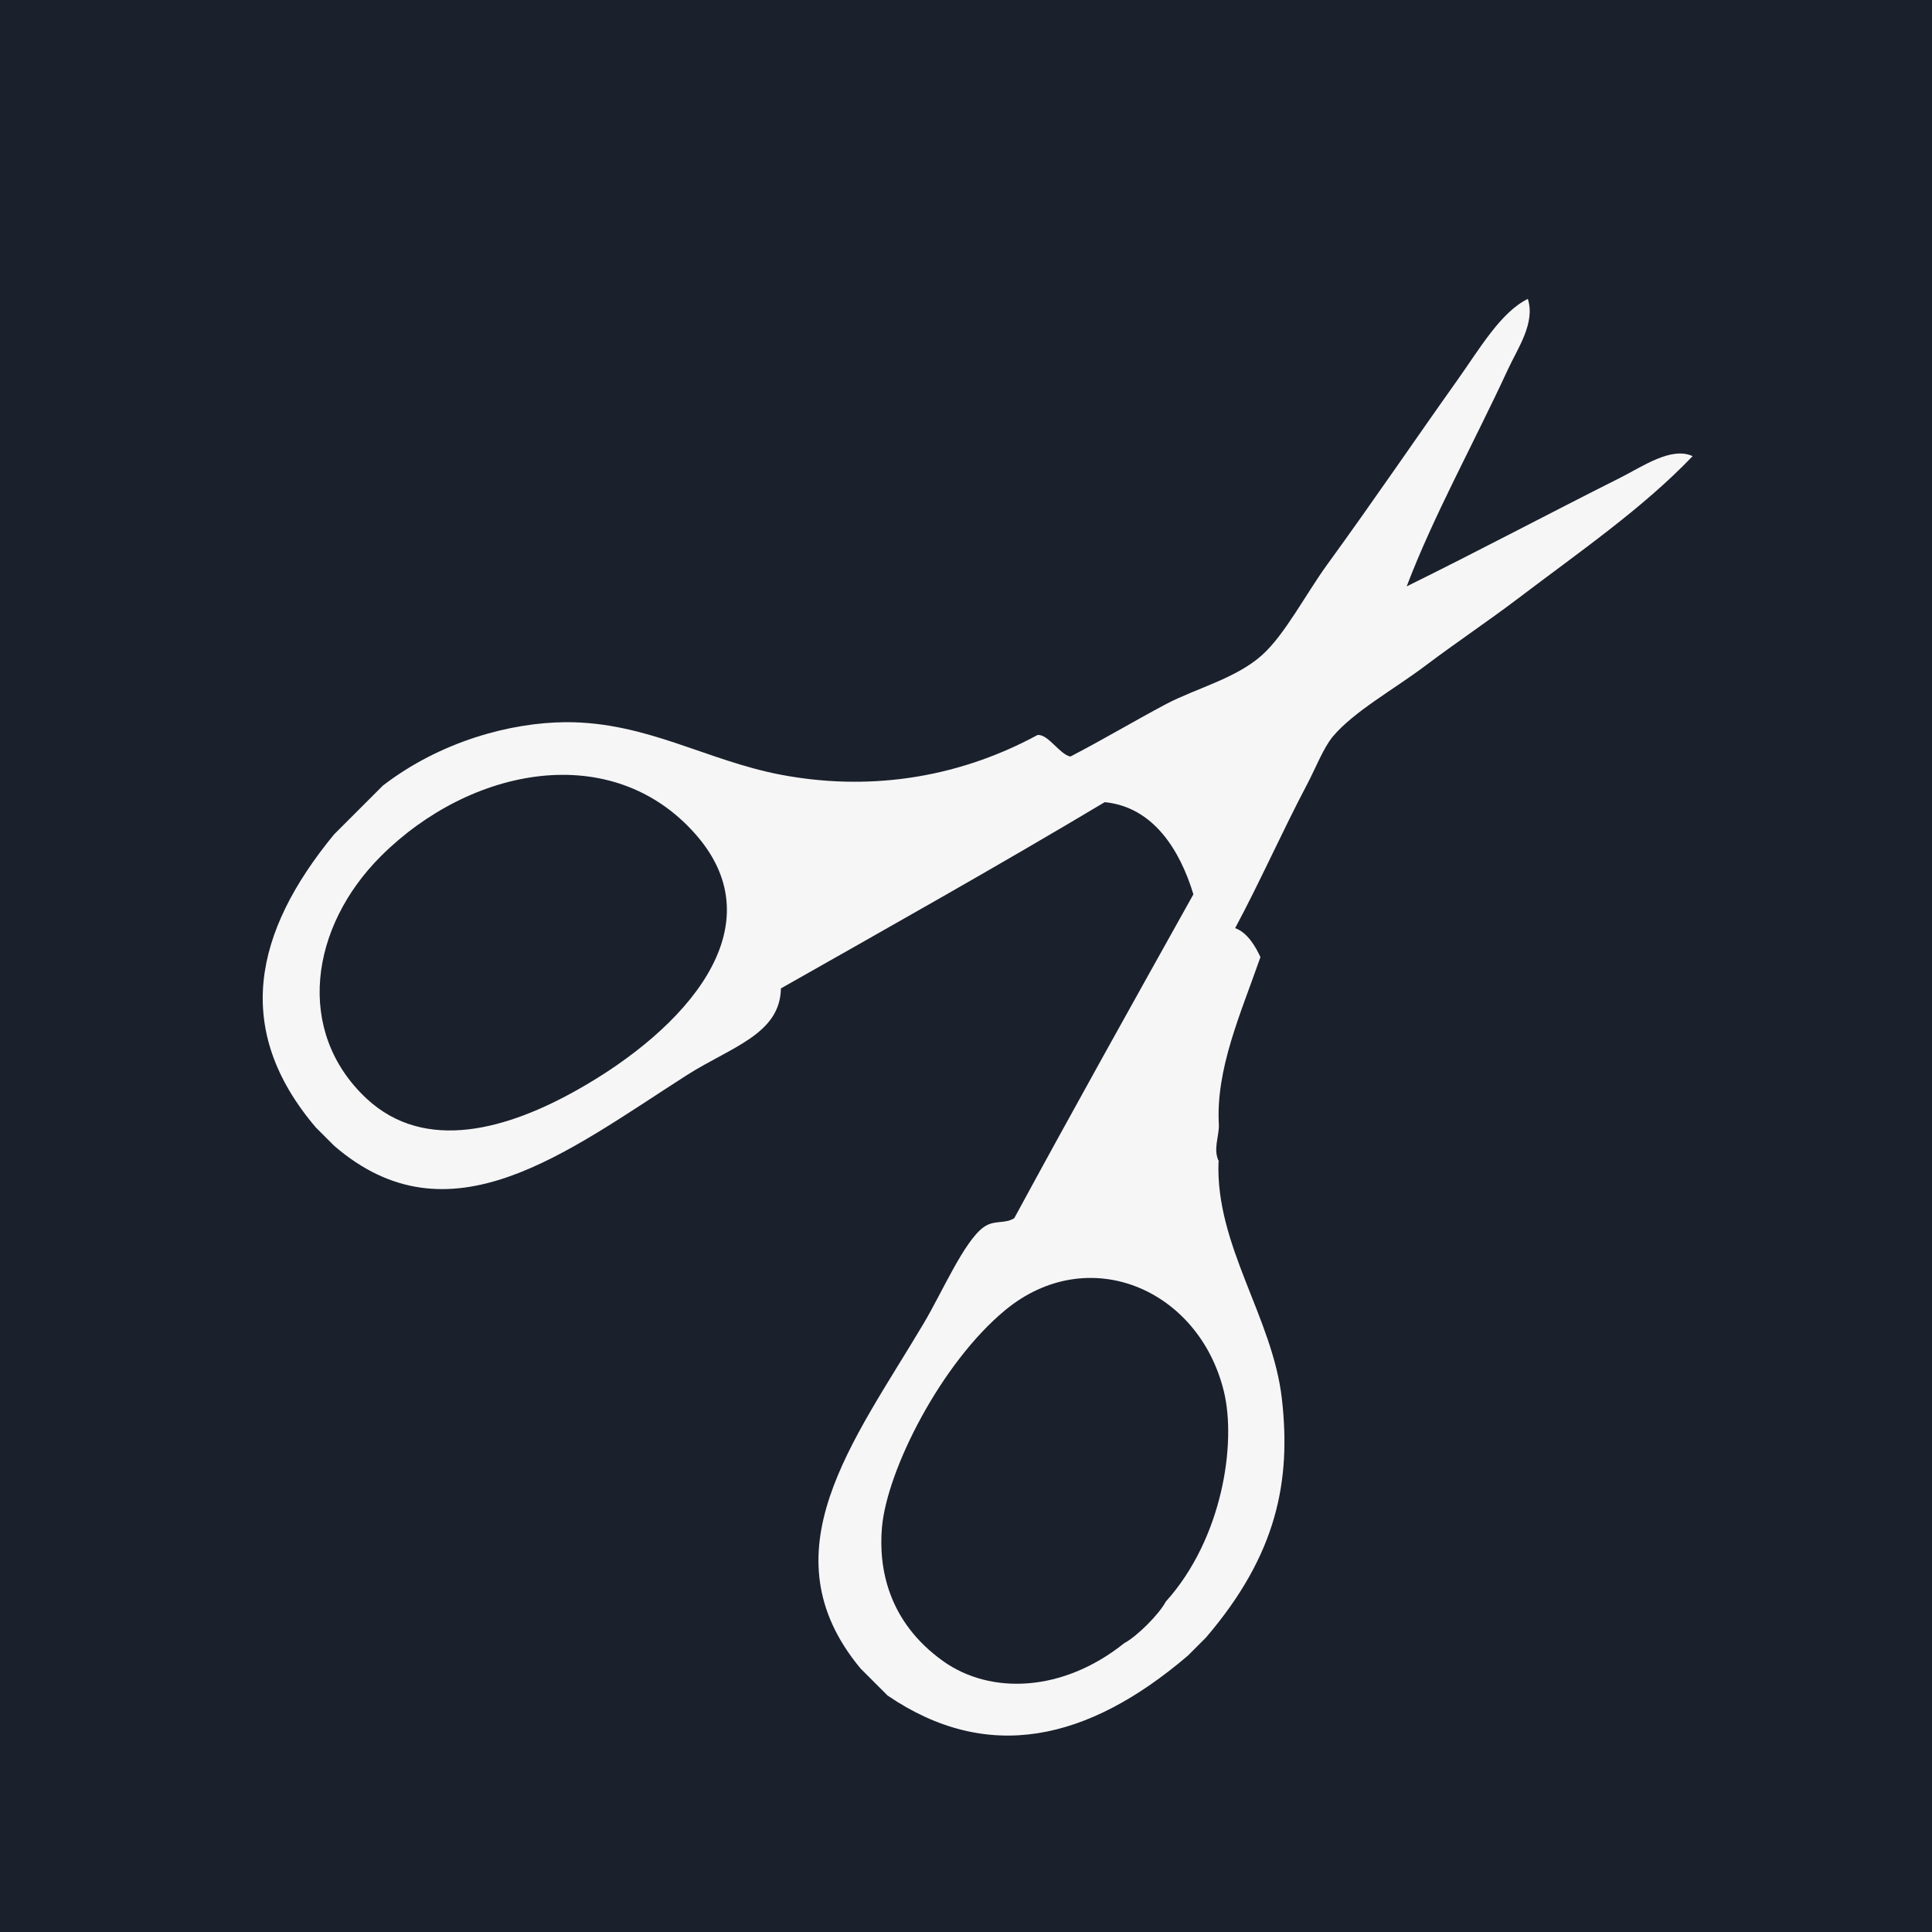 <?xml version="1.0" encoding="UTF-8"?>
<svg xmlns="http://www.w3.org/2000/svg" viewBox="0 0 100 100">
  <defs>
    <style>.uuid-eb88b94f-af49-417c-ba54-887e40e32869{fill:#1a202c;}.uuid-d0bda2bb-fb05-4df3-96ba-32289510e54d{fill:#f6f6f6;fill-rule:evenodd;}</style>
  </defs>
  <g id="uuid-6852b5cb-e25c-4598-bdf0-20963f6c3bbc">
    <rect class="uuid-eb88b94f-af49-417c-ba54-887e40e32869" width="100" height="100"></rect>
  </g>
  <g id="uuid-3df68ee8-82c7-4b39-939b-097befee2160">
    <path class="uuid-d0bda2bb-fb05-4df3-96ba-32289510e54d" d="m63.07,60.14c-.16,4.33,2.8,8.05,3.28,12.26.48,4.24-.24,8.05-3.93,12.36l-.94.94c-5.18,4.42-10.36,5.59-15.54,2.06l-1.4-1.4c-4.98-6-.35-11.76,3.28-17.88.95-1.6,2.08-4.23,3.09-4.96.55-.4,1.1-.15,1.59-.47,3.03-5.59,6.15-11.17,9.27-16.76-.69-2.27-2.06-4.52-4.59-4.77-5.59,3.34-11.17,6.47-16.76,9.64-.04,2.38-2.6,3.04-4.87,4.49-6.27,4.01-12.3,8.81-18.26,3.65l-.94-.94c-4.31-5.06-3.22-10.11.94-15.17l2.53-2.53c2.98-2.29,6.6-3.26,9.46-3.28,4.18-.02,7.29,1.99,11.14,2.72,4.32.82,8.93.3,13.29-2.06.56-.03,1.12.99,1.69,1.12,1.7-.88,3.23-1.8,4.96-2.72,1.54-.81,3.61-1.32,4.96-2.53,1.19-1.07,2.24-3.12,3.37-4.68,2.42-3.33,4.55-6.47,6.74-9.55,1.17-1.65,2.25-3.52,3.65-4.21.4,1.24-.52,2.55-1.03,3.65-1.77,3.83-3.85,7.57-5.24,11.23,3.6-1.77,7.42-3.8,11.05-5.62,1.17-.59,2.65-1.63,3.75-1.12-2.58,2.7-5.84,4.94-9.08,7.4-1.49,1.13-3.18,2.26-4.77,3.46-1.58,1.19-3.69,2.36-4.77,3.65-.48.57-.91,1.67-1.31,2.43-1.34,2.54-2.45,5.07-3.75,7.49.65.23,1.07.98,1.31,1.5-1.01,2.9-2.33,5.8-2.15,8.71,0,.62-.31,1.25,0,1.87Zm-2.72,22.75c2.93-3.26,3.65-8.18,3-10.86-1.29-5.32-7.03-7.77-11.33-4.21-3.31,2.74-6.11,8.26-6.37,11.24-.18,2.08.3,4.88,3.18,6.93,2.46,1.74,6.19,1.6,9.36-.94.66-.35,1.81-1.5,2.15-2.15Zm-24.34-39.7c-4.33-4.93-11.65-3.5-16.29,1.12-3.68,3.67-4.46,9.08-.75,12.55,3.06,2.85,7.36,1.56,10.95-.47,5.51-3.11,10.32-8.38,6.09-13.2Z"></path>
  </g>
</svg>
